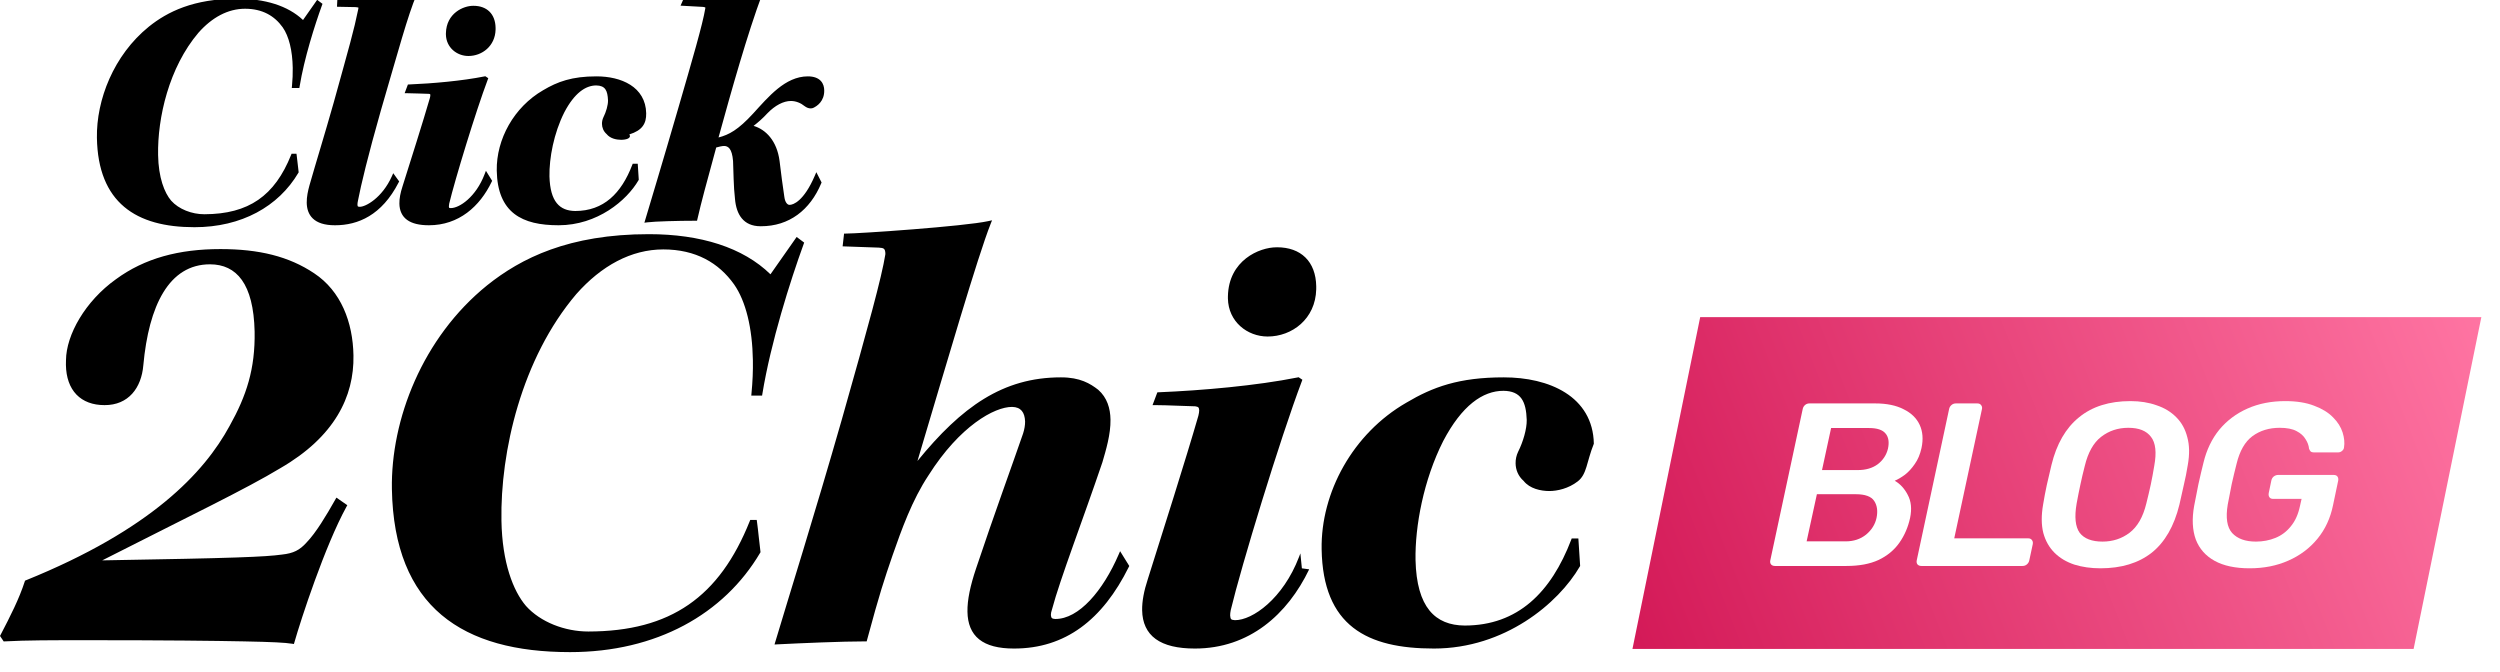 <svg width="268" height="72" viewBox="0 0 268 72" fill="none" xmlns="http://www.w3.org/2000/svg">
<g clip-path="url(#clip0_1014_20)">
<g filter="url(#filter0_d_1014_20)">
<path d="M182.26 34H266L258.74 69.563H175L182.26 34Z" fill="url(#paint0_linear_1014_20)"/>
<path d="M190.274 60.672C190.09 60.672 189.949 60.614 189.849 60.498C189.766 60.382 189.741 60.241 189.774 60.075L193.246 43.869C193.28 43.686 193.363 43.537 193.496 43.421C193.629 43.305 193.788 43.246 193.971 43.246H201.015C202.248 43.246 203.263 43.454 204.063 43.869C204.879 44.267 205.453 44.823 205.786 45.537C206.12 46.25 206.186 47.08 205.986 48.026C205.836 48.707 205.595 49.279 205.262 49.744C204.945 50.209 204.596 50.59 204.213 50.889C203.83 51.171 203.463 51.387 203.114 51.536C203.696 51.868 204.163 52.374 204.513 53.055C204.879 53.735 204.962 54.557 204.762 55.519C204.546 56.515 204.163 57.403 203.613 58.183C203.064 58.963 202.323 59.577 201.39 60.025C200.457 60.457 199.308 60.672 197.943 60.672H190.274ZM193.671 58.034H197.843C198.709 58.034 199.441 57.793 200.041 57.312C200.641 56.814 201.015 56.216 201.165 55.519C201.315 54.789 201.232 54.183 200.915 53.702C200.599 53.221 199.941 52.98 198.942 52.98H194.77L193.671 58.034ZM195.32 50.391H199.167C200.016 50.391 200.724 50.184 201.29 49.769C201.856 49.337 202.223 48.781 202.389 48.101C202.539 47.404 202.456 46.864 202.139 46.483C201.823 46.084 201.232 45.885 200.366 45.885H196.294L195.32 50.391Z" fill="white"/>
<path d="M205.973 60.672C205.79 60.672 205.648 60.614 205.548 60.498C205.465 60.382 205.44 60.241 205.473 60.075L208.946 43.844C208.979 43.678 209.062 43.537 209.195 43.421C209.329 43.305 209.487 43.246 209.67 43.246H211.968C212.151 43.246 212.285 43.305 212.368 43.421C212.468 43.537 212.501 43.678 212.468 43.844L209.495 57.71H217.414C217.597 57.71 217.73 57.768 217.814 57.884C217.913 58.001 217.947 58.15 217.913 58.333L217.539 60.075C217.505 60.241 217.422 60.382 217.289 60.498C217.156 60.614 216.998 60.672 216.814 60.672H205.973Z" fill="white"/>
<path d="M225.164 60.922C224.148 60.922 223.216 60.789 222.366 60.523C221.517 60.241 220.809 59.818 220.243 59.254C219.677 58.689 219.277 57.984 219.044 57.138C218.827 56.275 218.819 55.262 219.019 54.1C219.135 53.387 219.269 52.681 219.419 51.984C219.585 51.287 219.752 50.574 219.918 49.843C220.468 47.586 221.45 45.885 222.866 44.74C224.281 43.578 226.122 42.998 228.387 42.998C229.419 42.998 230.352 43.147 231.184 43.446C232.034 43.728 232.741 44.159 233.308 44.74C233.874 45.304 234.265 46.018 234.482 46.881C234.715 47.727 234.732 48.715 234.532 49.843C234.415 50.574 234.274 51.287 234.107 51.984C233.957 52.681 233.799 53.387 233.632 54.1C233.066 56.407 232.075 58.125 230.66 59.254C229.244 60.365 227.412 60.922 225.164 60.922ZM225.389 58.059C226.488 58.059 227.454 57.743 228.287 57.113C229.136 56.465 229.735 55.42 230.085 53.976C230.268 53.246 230.427 52.574 230.56 51.959C230.693 51.329 230.818 50.657 230.935 49.943C231.201 48.499 231.084 47.462 230.585 46.831C230.102 46.184 229.294 45.86 228.162 45.86C227.046 45.86 226.072 46.184 225.239 46.831C224.423 47.462 223.84 48.499 223.49 49.943C223.307 50.657 223.149 51.329 223.016 51.959C222.883 52.574 222.749 53.246 222.616 53.976C222.366 55.42 222.475 56.465 222.941 57.113C223.424 57.743 224.24 58.059 225.389 58.059Z" fill="white"/>
<path d="M241.16 60.922C239.628 60.922 238.379 60.656 237.413 60.125C236.447 59.594 235.772 58.83 235.389 57.835C235.023 56.822 234.965 55.619 235.214 54.225C235.348 53.511 235.498 52.748 235.664 51.935C235.847 51.105 236.03 50.325 236.214 49.595C236.547 48.217 237.113 47.039 237.912 46.06C238.728 45.08 239.736 44.325 240.935 43.794C242.134 43.263 243.483 42.998 244.982 42.998C246.198 42.998 247.23 43.164 248.079 43.495C248.929 43.811 249.603 44.226 250.103 44.74C250.602 45.238 250.944 45.778 251.127 46.358C251.31 46.939 251.36 47.479 251.277 47.976C251.26 48.126 251.185 48.25 251.052 48.35C250.935 48.449 250.794 48.499 250.627 48.499H248.054C247.904 48.499 247.788 48.466 247.705 48.4C247.638 48.333 247.58 48.234 247.53 48.101C247.496 47.752 247.372 47.412 247.155 47.08C246.955 46.732 246.63 46.441 246.181 46.209C245.748 45.977 245.148 45.86 244.382 45.86C243.25 45.86 242.276 46.159 241.46 46.757C240.66 47.354 240.094 48.342 239.761 49.719C239.578 50.433 239.403 51.163 239.236 51.91C239.086 52.64 238.945 53.37 238.812 54.1C238.578 55.511 238.737 56.523 239.286 57.138C239.852 57.752 240.702 58.059 241.834 58.059C242.584 58.059 243.283 57.926 243.933 57.66C244.582 57.395 245.132 56.98 245.581 56.416C246.048 55.851 246.372 55.129 246.556 54.25L246.73 53.478H243.658C243.491 53.478 243.366 53.42 243.283 53.304C243.2 53.188 243.175 53.038 243.208 52.856L243.483 51.536C243.516 51.354 243.6 51.204 243.733 51.088C243.883 50.972 244.041 50.914 244.207 50.914H250.178C250.361 50.914 250.494 50.972 250.577 51.088C250.661 51.204 250.686 51.354 250.652 51.536L250.103 54.15C249.82 55.544 249.262 56.748 248.429 57.76C247.596 58.772 246.556 59.552 245.307 60.1C244.074 60.648 242.692 60.922 241.16 60.922Z" fill="white"/>
</g>
</g>
<g clip-path="url(#clip1_1014_20)">
<path fill-rule="evenodd" clip-rule="evenodd" d="M119.92 59.442C118.246 63.322 115.656 66.378 113.114 66.355C112.803 66.328 112.681 66.289 112.654 65.93C112.652 65.778 112.687 65.568 112.784 65.296C113.607 62.169 116.139 55.574 118.176 49.56C118.552 48.268 119.071 46.574 119.045 44.975C119.025 43.784 118.688 42.626 117.73 41.784C116.879 41.123 115.787 40.447 113.73 40.453C107.515 40.45 103.089 43.603 98.351 49.419C101.527 38.777 104.807 27.494 106.201 23.986L106.347 23.616L105.962 23.701C103.375 24.269 92.081 25.041 90.665 25.04H90.484L90.329 26.408L90.555 26.416L94.211 26.545C94.754 26.581 94.872 26.648 94.911 27.126C94.912 27.172 94.91 27.222 94.907 27.279C94.517 29.726 93.096 34.911 90.25 44.949C87.284 55.308 84.541 64.004 83.113 68.803L83.028 69.09L83.324 69.075C85.838 68.948 90.306 68.756 92.754 68.756H92.908L92.948 68.606C94.309 63.554 94.783 62.159 95.681 59.537C96.64 56.79 97.777 53.606 99.539 50.95C102.879 45.672 106.607 43.609 108.497 43.621C109.454 43.638 109.849 44.212 109.89 45.171C109.896 45.563 109.823 46.011 109.673 46.477C108.598 49.604 106.494 55.363 104.638 60.93C104.02 62.763 103.688 64.308 103.712 65.576C103.731 66.852 104.127 67.868 104.963 68.538C105.8 69.207 107.031 69.523 108.697 69.524H108.712C114.204 69.524 118.198 66.442 121.007 60.777L121.058 60.673L120.075 59.087L119.92 59.442ZM86.208 26.007L85.401 25.402L82.594 29.405C79.645 26.523 75.099 25.104 69.571 25.103C60.968 25.1 55.852 27.682 52.224 30.583C45.276 36.195 41.884 45.009 42.011 52.431C42.121 58.736 44.012 63.129 47.336 65.925C50.66 68.721 55.376 69.906 61.101 69.907H61.11C70.358 69.907 77.603 65.844 81.491 59.256L81.527 59.194L81.519 59.121C81.375 58.041 81.293 56.953 81.147 55.922L81.121 55.739H80.425L80.374 55.866C77.126 63.995 71.897 67.684 63.077 67.698C60.547 67.7 57.933 66.688 56.382 64.955C55.015 63.35 53.833 60.325 53.755 55.819C53.624 48.444 55.9 38.441 61.779 31.526C64.467 28.489 67.656 26.737 71.111 26.737C74.581 26.741 77.045 28.171 78.692 30.485C79.962 32.298 80.65 35.181 80.709 38.603C80.73 39.74 80.679 40.934 80.559 42.172L80.538 42.406H81.697L81.724 42.235C82.63 36.694 84.715 30.111 86.154 26.155L86.208 26.007ZM37.891 38.104C37.83 34.542 36.554 31.201 33.677 29.295C30.959 27.476 27.748 26.701 23.631 26.701C19.195 26.701 15.51 27.671 12.423 29.939C9.146 32.278 7.099 35.886 7.074 38.61C7.066 38.777 7.062 38.948 7.066 39.116C7.089 40.467 7.476 41.552 8.195 42.299C8.915 43.045 9.949 43.431 11.205 43.429C13.773 43.44 15.165 41.578 15.365 39.149C15.95 32.768 18.107 28.323 22.528 28.335C25.352 28.348 27.181 30.398 27.296 35.545C27.365 39.537 26.425 42.427 24.606 45.672C21.883 50.679 16.183 56.785 2.768 62.212L2.681 62.247L2.652 62.34C2.063 64.172 1.094 66.082 0.059 68.063L0 68.174L0.397 68.763L0.515 68.756C2.834 68.629 5.601 68.629 9.254 68.629C17.88 68.629 22.981 68.692 26.128 68.756C29.275 68.82 30.533 68.885 31.332 69.01L31.508 69.037L31.558 68.865C32.264 66.384 34.839 58.513 37.139 54.325L37.232 54.157L36.062 53.345L35.953 53.538C34.978 55.263 33.877 57.111 32.853 58.166C32.128 58.972 31.457 59.318 30.23 59.449C28.402 59.698 25.403 59.826 10.957 60.072C20.408 55.271 26.354 52.427 30.067 50.18C35.845 46.837 37.974 42.526 37.891 38.104ZM162.472 49.676C162.482 50.348 162.746 51.041 163.33 51.551C163.99 52.391 165.173 52.635 166.082 52.639C166.941 52.638 168.137 52.376 169.132 51.605C170.127 50.837 170.065 49.544 170.859 47.569C170.819 45.039 169.602 43.228 167.801 42.091C166.002 40.951 163.629 40.453 161.209 40.453C156.396 40.45 153.584 41.49 150.763 43.166C145.027 46.467 141.576 52.795 141.679 58.889C141.747 62.955 142.949 65.643 145.062 67.288C147.173 68.932 150.143 69.523 153.722 69.524C161.306 69.518 167.061 64.683 169.359 60.725L169.391 60.669L169.201 57.721H168.487L168.439 57.852C166.278 63.504 162.712 67.053 157.015 67.058C153.851 67.036 151.864 65.11 151.745 60.041C151.681 56.433 152.597 51.467 154.71 47.283C156.705 43.479 158.948 41.892 161.171 41.895C163.063 41.916 163.598 43.053 163.665 45.012C163.684 45.976 163.277 47.371 162.742 48.431C162.559 48.814 162.463 49.241 162.472 49.676ZM139.255 59.706C137.539 64.191 134.257 66.499 132.385 66.483C131.948 66.447 131.916 66.392 131.872 65.978C131.87 65.823 131.89 65.625 131.938 65.394C133.045 60.752 137.215 47.055 139.557 40.868L139.615 40.709L139.284 40.488L139.213 40.44L139.13 40.457C134.692 41.348 128.85 41.861 124.203 42.052L124.069 42.058L123.552 43.429H123.857C125.109 43.429 127.498 43.556 128.142 43.557C128.507 43.621 128.52 43.689 128.554 43.981C128.557 44.133 128.522 44.339 128.464 44.573C127.162 49.1 124.476 57.543 123.045 62.085C122.63 63.347 122.421 64.458 122.438 65.419C122.457 66.752 122.937 67.814 123.892 68.504C124.848 69.195 126.239 69.523 128.093 69.524H128.097C133.918 69.524 138.018 65.872 140.344 61.031L139.562 60.926L139.4 59.324L139.255 59.706ZM136.91 26.509L136.848 26.511C135.007 26.506 131.705 27.91 131.633 31.765C131.631 31.839 131.63 31.919 131.632 31.999C131.679 34.489 133.711 36.07 135.882 36.075H135.893C138.498 36.075 141.025 34.2 141.099 31.012C141.101 30.903 141.102 30.796 141.1 30.691C141.078 29.374 140.672 28.318 139.937 27.598C139.203 26.878 138.158 26.509 136.91 26.509ZM50.204 6.002C50.208 6.002 50.212 6.002 50.216 6.002C51.669 6.002 53.085 4.947 53.127 3.165C53.128 3.105 53.127 3.045 53.127 2.986C53.115 2.254 52.887 1.651 52.467 1.24C52.047 0.829 51.453 0.622 50.758 0.623H50.724C49.69 0.617 47.846 1.408 47.802 3.566C47.801 3.604 47.8 3.65 47.801 3.696C47.828 5.103 48.985 6 50.204 6.002ZM55.126 22.916C56.299 23.827 57.93 24.147 59.882 24.148C64.038 24.143 67.181 21.503 68.444 19.329L68.476 19.274L68.366 17.555H67.825L67.775 17.684C66.605 20.731 64.71 22.615 61.664 22.619C59.998 22.598 58.979 21.637 58.902 18.909C58.867 16.968 59.361 14.283 60.499 12.033C61.576 9.983 62.765 9.158 63.923 9.159C64.892 9.182 65.129 9.704 65.179 10.755C65.191 11.252 64.974 12.003 64.689 12.565C64.583 12.787 64.527 13.034 64.532 13.285C64.537 13.671 64.69 14.075 65.027 14.371C65.421 14.857 66.081 14.984 66.587 14.988C67.072 14.987 67.736 14.841 67.466 14.408C68.859 13.977 69.293 13.239 69.271 12.143C69.25 10.74 68.566 9.719 67.567 9.091C66.568 8.458 65.266 8.187 63.94 8.186C61.316 8.184 59.765 8.756 58.225 9.672C55.086 11.481 53.197 14.94 53.252 18.284C53.289 20.506 53.951 22.002 55.126 22.916ZM72.751 11.456C71.011 17.457 69.624 22.035 69.171 23.563L69.079 23.875L69.398 23.834C70.189 23.733 72.691 23.663 74.562 23.663H74.722L74.759 23.504C75.198 21.584 75.674 19.865 76.777 15.812C77.007 15.743 77.415 15.645 77.632 15.648C78.047 15.659 78.47 15.899 78.583 17.254C78.636 18.351 78.629 19.985 78.791 21.324C78.93 22.969 79.678 24.253 81.529 24.253H81.575C84.595 24.257 86.839 22.519 88.036 19.652L88.073 19.561L87.51 18.458L87.339 18.855C86.172 21.566 85.028 21.967 84.643 21.961C84.429 21.97 84.162 21.723 84.082 21.107C83.886 19.713 83.733 18.71 83.57 17.258C83.286 15.076 82.08 13.878 80.784 13.494C81.264 13.124 81.775 12.681 82.263 12.147C83.074 11.308 83.982 10.823 84.789 10.825C85.314 10.824 85.861 11.05 86.239 11.366C86.466 11.538 86.686 11.621 86.897 11.62C86.988 11.621 87.075 11.605 87.154 11.578C87.577 11.39 88.381 10.863 88.357 9.679C88.352 9.353 88.27 8.975 87.99 8.674C87.709 8.372 87.254 8.185 86.589 8.186C84.163 8.199 82.376 10.382 80.735 12.172C79.129 13.923 78.141 14.45 77.026 14.737C78.422 9.673 80.117 3.643 81.706 -0.619L81.835 -0.965L81.475 -0.901C79.522 -0.558 76.076 -0.348 73.451 -0.245L73.326 -0.24L72.956 0.607L73.258 0.624L75.138 0.727C75.343 0.727 75.492 0.75 75.561 0.781C75.631 0.821 75.607 0.801 75.617 0.838C75.617 0.853 75.614 0.876 75.605 0.912C75.329 2.603 74.2 6.461 72.751 11.456ZM42.79 19.448L42.155 18.567L42.011 18.888C40.966 21.224 39.177 22.186 38.565 22.168C38.439 22.17 38.383 22.142 38.366 22.126C38.351 22.114 38.322 22.077 38.319 21.941C38.317 21.835 38.334 21.685 38.378 21.491C38.689 19.865 39.452 16.675 40.835 11.822C42.704 5.438 43.699 1.689 44.674 -0.61L44.838 -1L44.431 -0.898C43.07 -0.559 39.555 -0.174 36.362 -0.176H36.171L36.124 0.723L36.341 0.728L38.117 0.763C38.275 0.774 38.387 0.798 38.418 0.816L38.426 0.818C38.426 0.818 38.429 0.818 38.427 0.84C38.428 0.864 38.421 0.915 38.404 0.986C37.932 3.307 37.451 4.934 35.78 10.972C34.719 14.716 33.912 17.282 33.17 19.887C33.016 20.449 32.871 21.099 32.881 21.732C32.891 22.349 33.058 22.969 33.537 23.425C34.017 23.883 34.774 24.148 35.901 24.148H35.927C38.369 24.148 40.932 23.079 42.731 19.562L42.79 19.448ZM13.312 22.173C15.14 23.712 17.723 24.355 20.84 24.356H20.845C25.889 24.357 29.854 22.136 31.981 18.532L32.018 18.471L32.008 18.398C31.93 17.816 31.886 17.226 31.806 16.66L31.78 16.479H31.257L31.206 16.606C29.448 20.991 26.667 22.952 21.909 22.967C20.561 22.969 19.165 22.426 18.347 21.51C17.629 20.666 16.989 19.047 16.948 16.619C16.875 12.638 18.108 7.227 21.278 3.503C22.724 1.87 24.43 0.937 26.271 0.937C28.127 0.939 29.427 1.698 30.305 2.93C30.976 3.885 31.35 5.431 31.381 7.274C31.393 7.888 31.365 8.534 31.301 9.205L31.278 9.436H32.091L32.119 9.266C32.609 6.27 33.739 2.702 34.518 0.56L34.572 0.412L33.999 -0.017L32.484 2.144C30.858 0.608 28.397 -0.141 25.432 -0.141C20.747 -0.142 17.943 1.266 15.964 2.853C12.17 5.919 10.32 10.723 10.389 14.78C10.448 18.217 11.482 20.635 13.312 22.173ZM43.148 19.987C42.922 20.677 42.805 21.289 42.815 21.826C42.824 22.57 43.098 23.184 43.644 23.576C44.188 23.968 44.962 24.147 45.978 24.148H45.981C49.181 24.148 51.438 22.135 52.707 19.489L52.757 19.384L52.091 18.308L51.943 18.69C51.028 21.099 49.254 22.323 48.303 22.309C48.098 22.271 48.161 22.324 48.119 22.13C48.119 22.055 48.13 21.954 48.154 21.831C48.753 19.325 51.016 11.893 52.283 8.543L52.343 8.385L52.098 8.221L52.028 8.174L51.943 8.189C49.545 8.672 46.378 8.951 43.861 9.054L43.727 9.06L43.377 9.993H43.681C44.355 9.993 45.649 10.061 46.005 10.061C46.162 10.106 46.102 10.067 46.132 10.196C46.134 10.264 46.117 10.37 46.087 10.492C45.382 12.943 43.924 17.523 43.148 19.987Z" fill="black"/>
</g>
<defs>
<filter id="filter0_d_1014_20" x="173" y="32" width="95" height="39.563" filterUnits="userSpaceOnUse" color-interpolation-filters="sRGB">
<feFlood flood-opacity="0" result="BackgroundImageFix"/>
<feColorMatrix in="SourceAlpha" type="matrix" values="0 0 0 0 0 0 0 0 0 0 0 0 0 0 0 0 0 0 127 0" result="hardAlpha"/>
<feOffset/>
<feGaussianBlur stdDeviation="1"/>
<feComposite in2="hardAlpha" operator="out"/>
<feColorMatrix type="matrix" values="0 0 0 0 0 0 0 0 0 0 0 0 0 0 0 0 0 0 0.2 0"/>
<feBlend mode="normal" in2="BackgroundImageFix" result="effect1_dropShadow_1014_20"/>
<feBlend mode="normal" in="SourceGraphic" in2="effect1_dropShadow_1014_20" result="shape"/>
</filter>
<linearGradient id="paint0_linear_1014_20" x1="266.892" y1="34" x2="175.976" y2="69.777" gradientUnits="userSpaceOnUse">
<stop stop-color="#FF75A3"/>
<stop offset="1" stop-color="#D41A58"/>
</linearGradient>
<clipPath id="clip0_1014_20">
<rect width="95" height="40" fill="white" transform="translate(173 32)"/>
</clipPath>
<clipPath id="clip1_1014_20">
<rect width="171" height="72" fill="white"/>
</clipPath>
</defs>
</svg>
